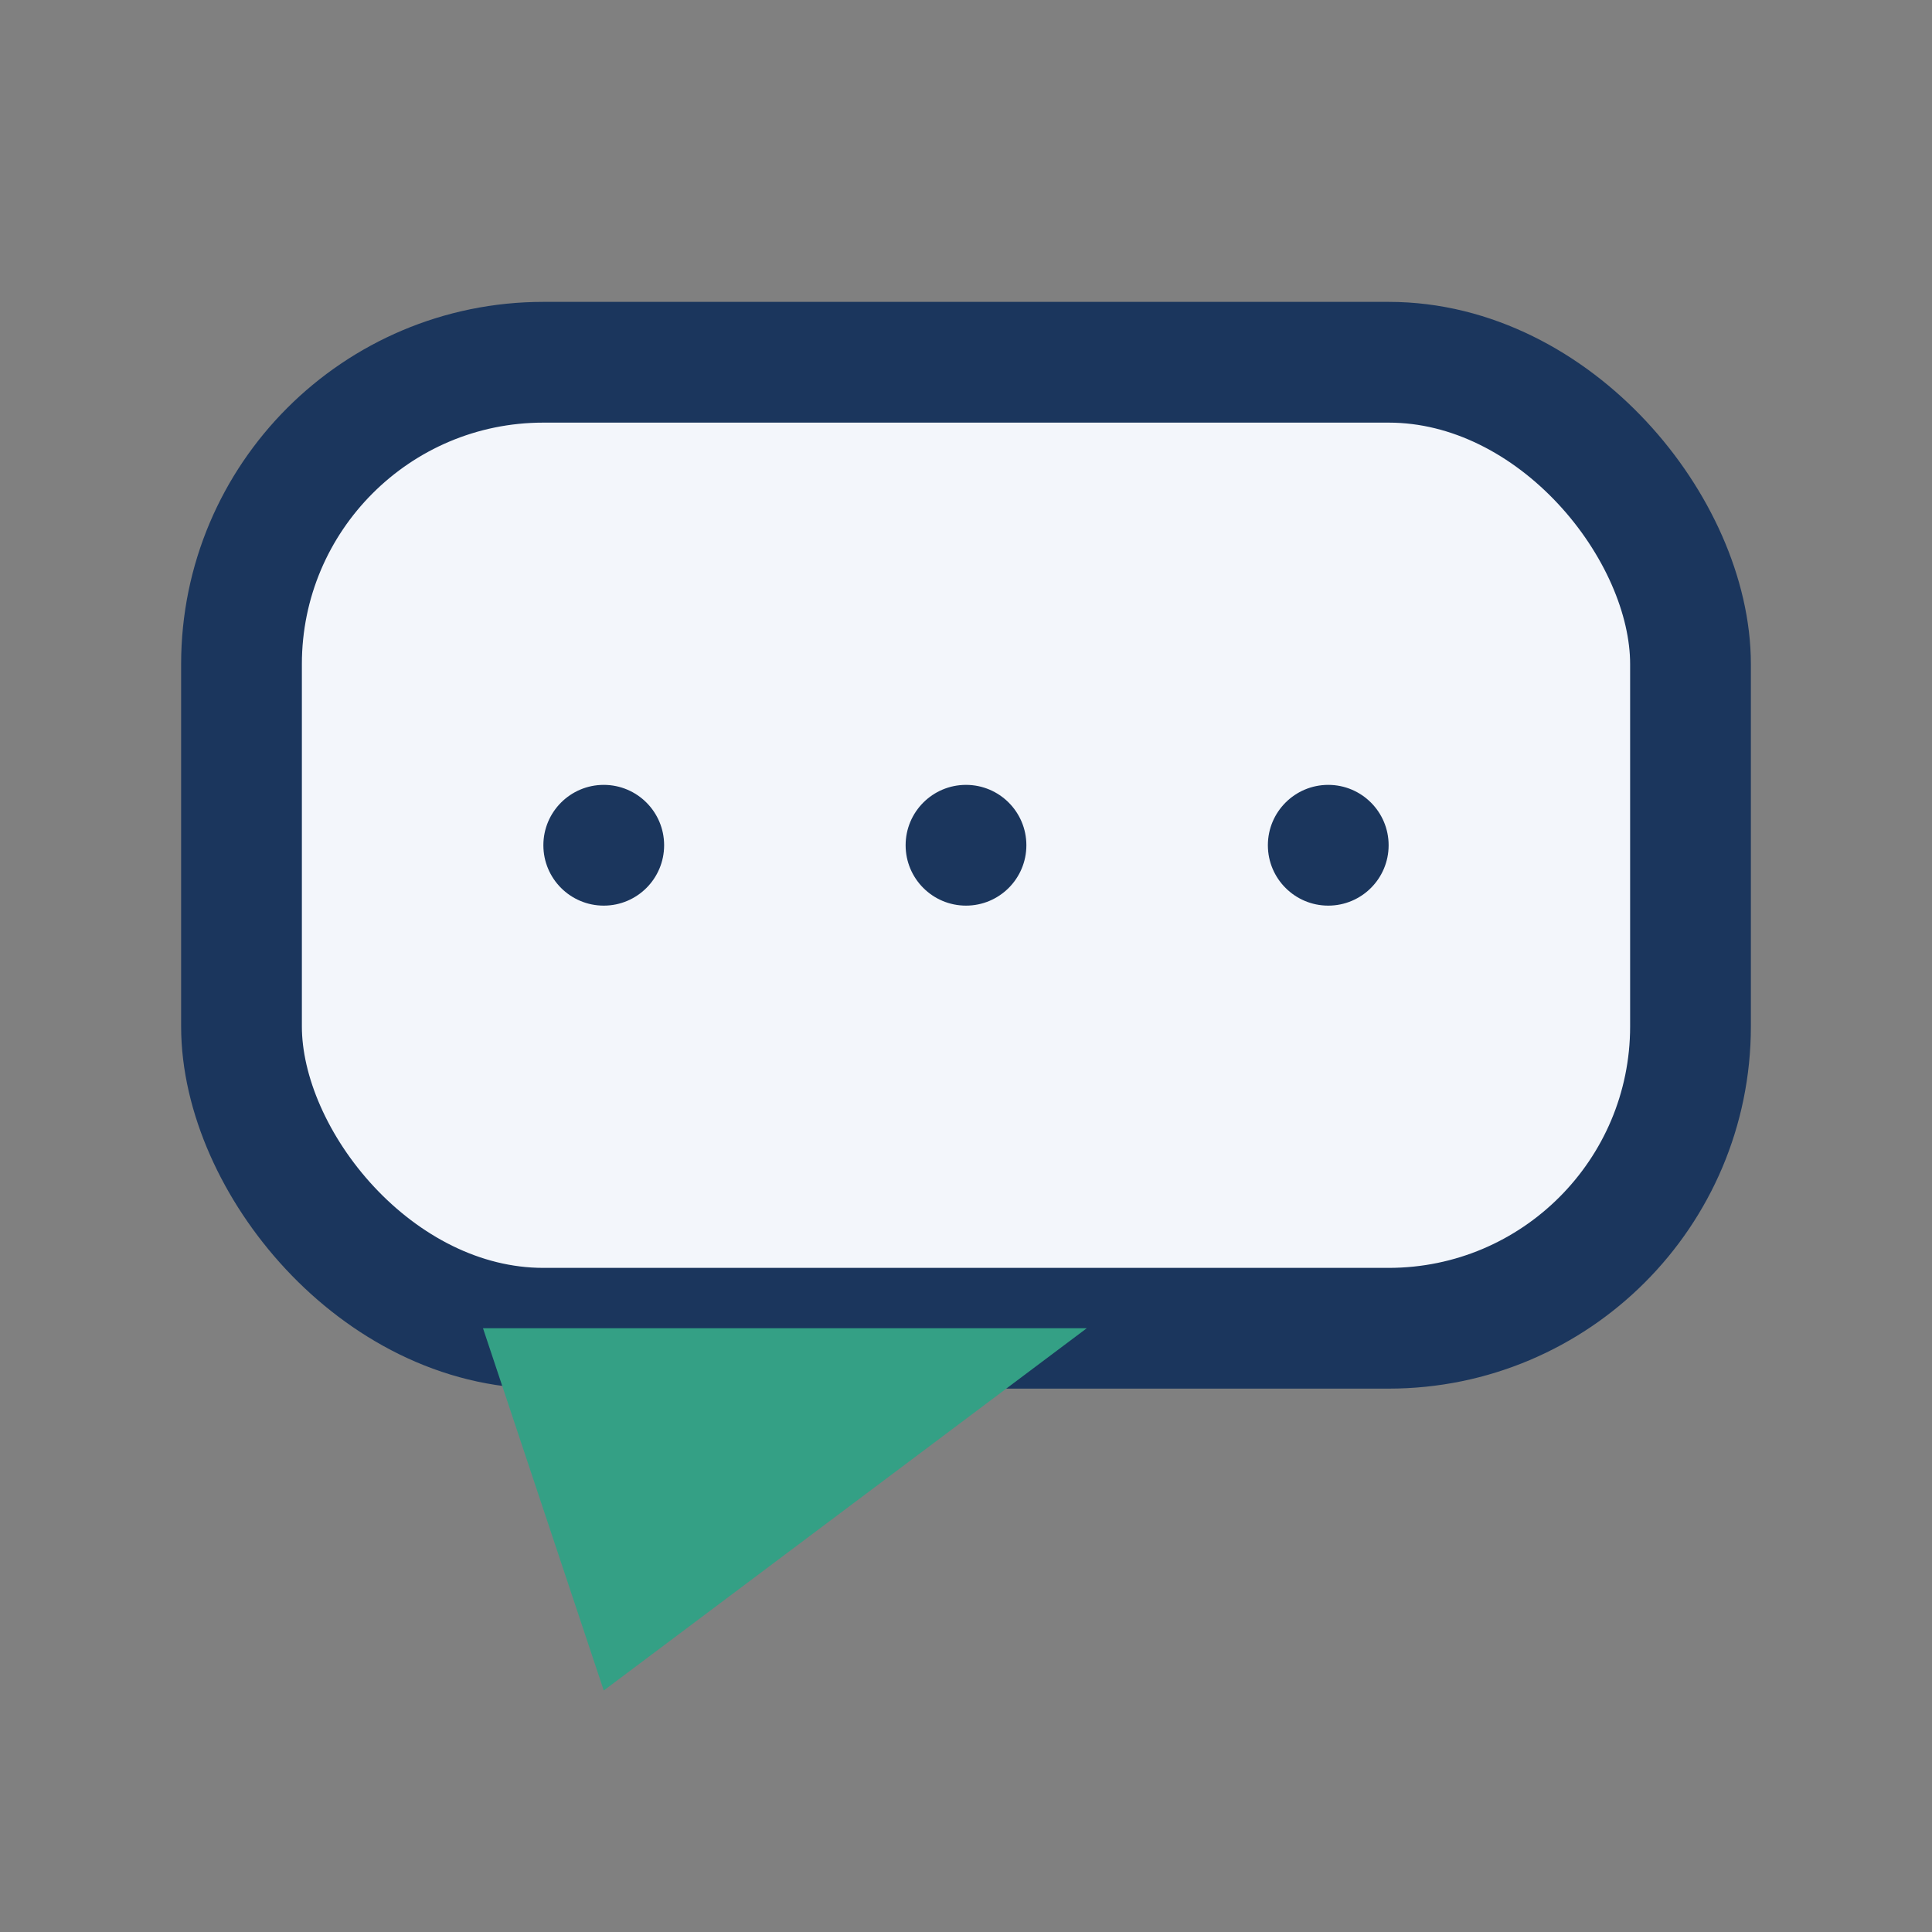 <?xml version="1.0" encoding="UTF-8"?>
<svg xmlns="http://www.w3.org/2000/svg" width="32" height="32" viewBox="0 0 32 32"><rect x="0" y="0" width="32" height="32" fill="#808080" stroke="none"/><rect x="4" y="6" width="24" height="16" rx="5" fill="#F3F6FB" stroke="#1B365D" stroke-width="2"/><polygon points="10,28 18,22 8,22" fill="#34A085"/><circle cx="10" cy="14" r="1" fill="#1B365D"/><circle cx="16" cy="14" r="1" fill="#1B365D"/><circle cx="22" cy="14" r="1" fill="#1B365D"/></svg>